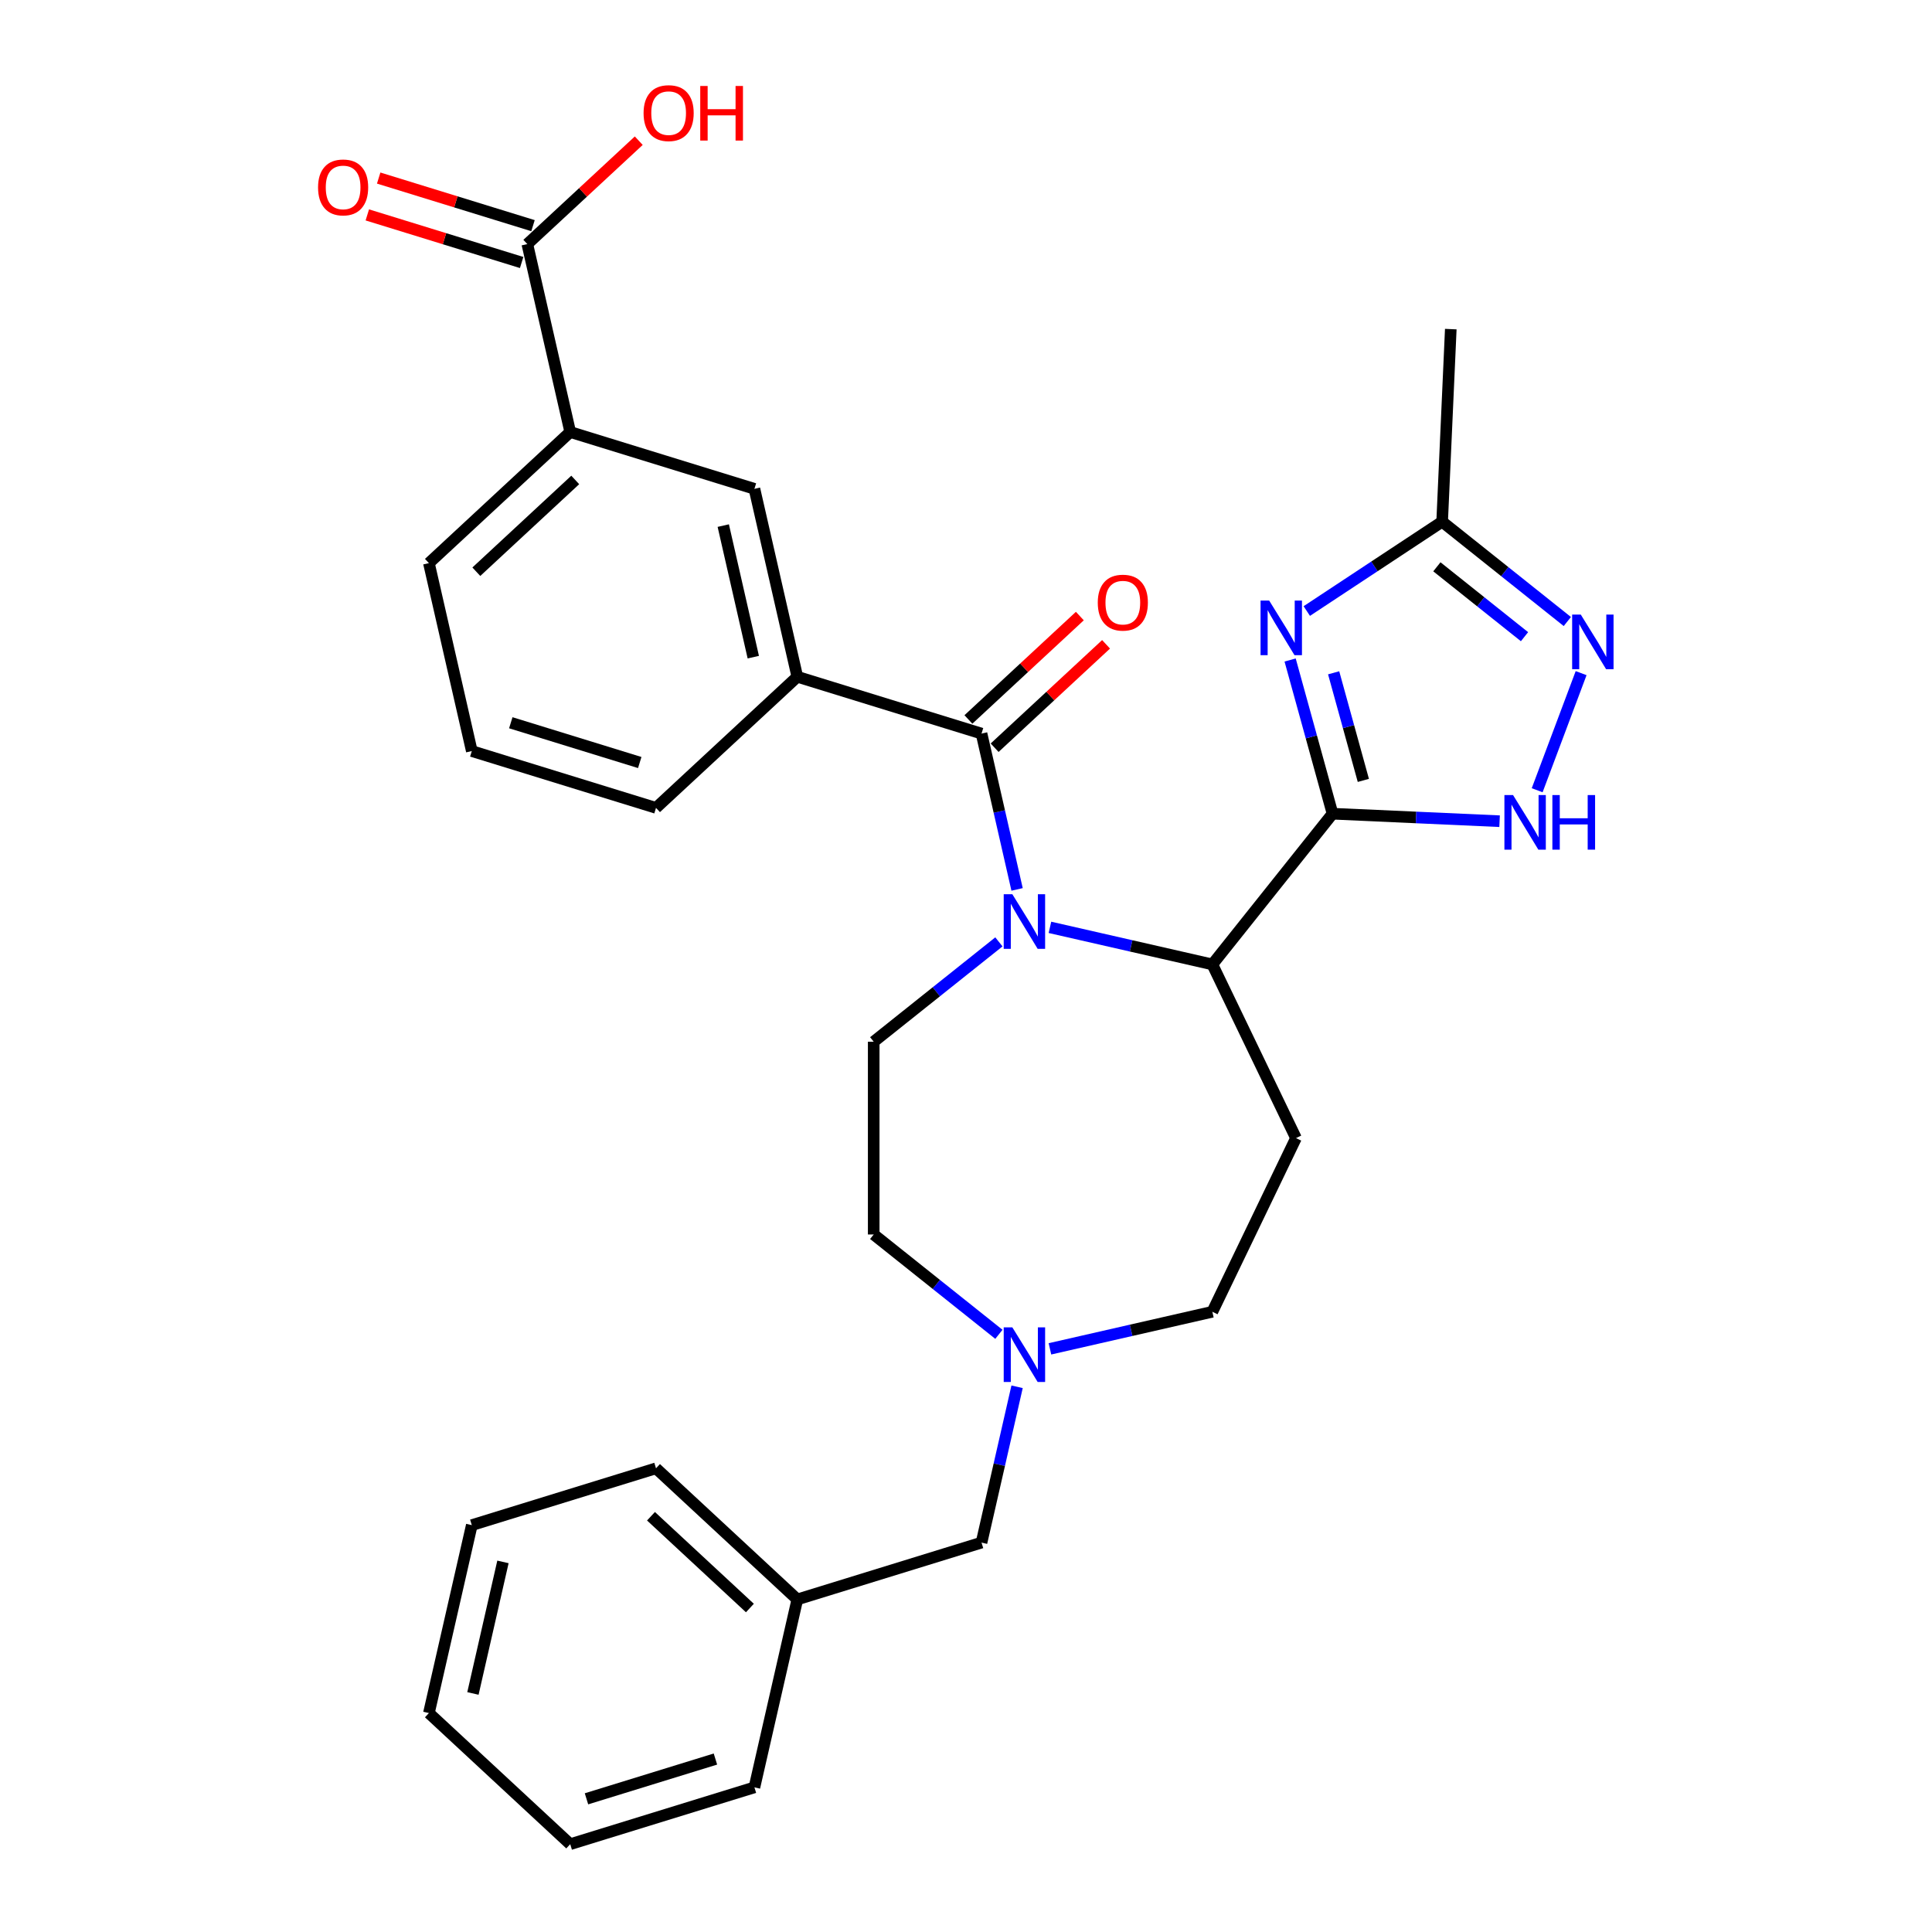 <?xml version='1.0' encoding='iso-8859-1'?>
<svg version='1.1' baseProfile='full'
              xmlns='http://www.w3.org/2000/svg'
                      xmlns:rdkit='http://www.rdkit.org/xml'
                      xmlns:xlink='http://www.w3.org/1999/xlink'
                  xml:space='preserve'
width='1000px' height='1000px' viewBox='0 0 1000 1000'>
<!-- END OF HEADER -->
<rect style='opacity:1.0;fill:#FFFFFF;stroke:none' width='1000' height='1000' x='0' y='0'> </rect>
<path class='bond-1' d='M 689.721,421.174 L 678.743,381.395' style='fill:none;fill-rule:evenodd;stroke:#000000;stroke-width:6px;stroke-linecap:butt;stroke-linejoin:miter;stroke-opacity:1' />
<path class='bond-1' d='M 678.743,381.395 L 667.765,341.616' style='fill:none;fill-rule:evenodd;stroke:#0000FF;stroke-width:6px;stroke-linecap:butt;stroke-linejoin:miter;stroke-opacity:1' />
<path class='bond-1' d='M 705.664,403.931 L 697.979,376.086' style='fill:none;fill-rule:evenodd;stroke:#000000;stroke-width:6px;stroke-linecap:butt;stroke-linejoin:miter;stroke-opacity:1' />
<path class='bond-1' d='M 697.979,376.086 L 690.294,348.24' style='fill:none;fill-rule:evenodd;stroke:#0000FF;stroke-width:6px;stroke-linecap:butt;stroke-linejoin:miter;stroke-opacity:1' />
<path class='bond-3' d='M 689.721,421.174 L 627.511,499.182' style='fill:none;fill-rule:evenodd;stroke:#000000;stroke-width:6px;stroke-linecap:butt;stroke-linejoin:miter;stroke-opacity:1' />
<path class='bond-4' d='M 689.721,421.174 L 732.954,423.115' style='fill:none;fill-rule:evenodd;stroke:#000000;stroke-width:6px;stroke-linecap:butt;stroke-linejoin:miter;stroke-opacity:1' />
<path class='bond-4' d='M 732.954,423.115 L 776.187,425.057' style='fill:none;fill-rule:evenodd;stroke:#0000FF;stroke-width:6px;stroke-linecap:butt;stroke-linejoin:miter;stroke-opacity:1' />
<path class='bond-0' d='M 543.447,479.995 L 585.479,489.589' style='fill:none;fill-rule:evenodd;stroke:#0000FF;stroke-width:6px;stroke-linecap:butt;stroke-linejoin:miter;stroke-opacity:1' />
<path class='bond-0' d='M 585.479,489.589 L 627.511,499.182' style='fill:none;fill-rule:evenodd;stroke:#000000;stroke-width:6px;stroke-linecap:butt;stroke-linejoin:miter;stroke-opacity:1' />
<path class='bond-2' d='M 526.442,460.357 L 517.238,420.031' style='fill:none;fill-rule:evenodd;stroke:#0000FF;stroke-width:6px;stroke-linecap:butt;stroke-linejoin:miter;stroke-opacity:1' />
<path class='bond-2' d='M 517.238,420.031 L 508.034,379.705' style='fill:none;fill-rule:evenodd;stroke:#000000;stroke-width:6px;stroke-linecap:butt;stroke-linejoin:miter;stroke-opacity:1' />
<path class='bond-9' d='M 517.026,487.515 L 484.627,513.352' style='fill:none;fill-rule:evenodd;stroke:#0000FF;stroke-width:6px;stroke-linecap:butt;stroke-linejoin:miter;stroke-opacity:1' />
<path class='bond-9' d='M 484.627,513.352 L 452.228,539.19' style='fill:none;fill-rule:evenodd;stroke:#000000;stroke-width:6px;stroke-linecap:butt;stroke-linejoin:miter;stroke-opacity:1' />
<path class='bond-6' d='M 676.387,316.273 L 711.418,293.149' style='fill:none;fill-rule:evenodd;stroke:#0000FF;stroke-width:6px;stroke-linecap:butt;stroke-linejoin:miter;stroke-opacity:1' />
<path class='bond-6' d='M 711.418,293.149 L 746.448,270.026' style='fill:none;fill-rule:evenodd;stroke:#000000;stroke-width:6px;stroke-linecap:butt;stroke-linejoin:miter;stroke-opacity:1' />
<path class='bond-7' d='M 508.034,379.705 L 412.69,350.295' style='fill:none;fill-rule:evenodd;stroke:#000000;stroke-width:6px;stroke-linecap:butt;stroke-linejoin:miter;stroke-opacity:1' />
<path class='bond-14' d='M 514.821,387.019 L 543.659,360.261' style='fill:none;fill-rule:evenodd;stroke:#000000;stroke-width:6px;stroke-linecap:butt;stroke-linejoin:miter;stroke-opacity:1' />
<path class='bond-14' d='M 543.659,360.261 L 572.497,333.503' style='fill:none;fill-rule:evenodd;stroke:#FF0000;stroke-width:6px;stroke-linecap:butt;stroke-linejoin:miter;stroke-opacity:1' />
<path class='bond-14' d='M 501.248,372.391 L 530.086,345.633' style='fill:none;fill-rule:evenodd;stroke:#000000;stroke-width:6px;stroke-linecap:butt;stroke-linejoin:miter;stroke-opacity:1' />
<path class='bond-14' d='M 530.086,345.633 L 558.924,318.875' style='fill:none;fill-rule:evenodd;stroke:#FF0000;stroke-width:6px;stroke-linecap:butt;stroke-linejoin:miter;stroke-opacity:1' />
<path class='bond-8' d='M 627.511,499.182 L 670.803,589.078' style='fill:none;fill-rule:evenodd;stroke:#000000;stroke-width:6px;stroke-linecap:butt;stroke-linejoin:miter;stroke-opacity:1' />
<path class='bond-5' d='M 795.636,409.027 L 818.384,348.415' style='fill:none;fill-rule:evenodd;stroke:#0000FF;stroke-width:6px;stroke-linecap:butt;stroke-linejoin:miter;stroke-opacity:1' />
<path class='bond-30' d='M 811.246,321.701 L 778.847,295.864' style='fill:none;fill-rule:evenodd;stroke:#0000FF;stroke-width:6px;stroke-linecap:butt;stroke-linejoin:miter;stroke-opacity:1' />
<path class='bond-30' d='M 778.847,295.864 L 746.448,270.026' style='fill:none;fill-rule:evenodd;stroke:#000000;stroke-width:6px;stroke-linecap:butt;stroke-linejoin:miter;stroke-opacity:1' />
<path class='bond-30' d='M 789.084,329.551 L 766.405,311.465' style='fill:none;fill-rule:evenodd;stroke:#0000FF;stroke-width:6px;stroke-linecap:butt;stroke-linejoin:miter;stroke-opacity:1' />
<path class='bond-30' d='M 766.405,311.465 L 743.726,293.379' style='fill:none;fill-rule:evenodd;stroke:#000000;stroke-width:6px;stroke-linecap:butt;stroke-linejoin:miter;stroke-opacity:1' />
<path class='bond-22' d='M 746.448,270.026 L 750.924,170.35' style='fill:none;fill-rule:evenodd;stroke:#000000;stroke-width:6px;stroke-linecap:butt;stroke-linejoin:miter;stroke-opacity:1' />
<path class='bond-12' d='M 412.69,350.295 L 390.488,253.02' style='fill:none;fill-rule:evenodd;stroke:#000000;stroke-width:6px;stroke-linecap:butt;stroke-linejoin:miter;stroke-opacity:1' />
<path class='bond-12' d='M 389.905,340.144 L 374.363,272.052' style='fill:none;fill-rule:evenodd;stroke:#000000;stroke-width:6px;stroke-linecap:butt;stroke-linejoin:miter;stroke-opacity:1' />
<path class='bond-21' d='M 412.69,350.295 L 339.549,418.161' style='fill:none;fill-rule:evenodd;stroke:#000000;stroke-width:6px;stroke-linecap:butt;stroke-linejoin:miter;stroke-opacity:1' />
<path class='bond-16' d='M 670.803,589.078 L 627.511,678.974' style='fill:none;fill-rule:evenodd;stroke:#000000;stroke-width:6px;stroke-linecap:butt;stroke-linejoin:miter;stroke-opacity:1' />
<path class='bond-17' d='M 452.228,539.19 L 452.228,638.966' style='fill:none;fill-rule:evenodd;stroke:#000000;stroke-width:6px;stroke-linecap:butt;stroke-linejoin:miter;stroke-opacity:1' />
<path class='bond-10' d='M 272.942,126.335 L 295.144,223.61' style='fill:none;fill-rule:evenodd;stroke:#000000;stroke-width:6px;stroke-linecap:butt;stroke-linejoin:miter;stroke-opacity:1' />
<path class='bond-15' d='M 275.883,116.801 L 235.943,104.481' style='fill:none;fill-rule:evenodd;stroke:#000000;stroke-width:6px;stroke-linecap:butt;stroke-linejoin:miter;stroke-opacity:1' />
<path class='bond-15' d='M 235.943,104.481 L 196.004,92.162' style='fill:none;fill-rule:evenodd;stroke:#FF0000;stroke-width:6px;stroke-linecap:butt;stroke-linejoin:miter;stroke-opacity:1' />
<path class='bond-15' d='M 270.001,135.87 L 230.061,123.55' style='fill:none;fill-rule:evenodd;stroke:#000000;stroke-width:6px;stroke-linecap:butt;stroke-linejoin:miter;stroke-opacity:1' />
<path class='bond-15' d='M 230.061,123.55 L 190.122,111.231' style='fill:none;fill-rule:evenodd;stroke:#FF0000;stroke-width:6px;stroke-linecap:butt;stroke-linejoin:miter;stroke-opacity:1' />
<path class='bond-19' d='M 272.942,126.335 L 301.78,99.578' style='fill:none;fill-rule:evenodd;stroke:#000000;stroke-width:6px;stroke-linecap:butt;stroke-linejoin:miter;stroke-opacity:1' />
<path class='bond-19' d='M 301.78,99.578 L 330.618,72.82' style='fill:none;fill-rule:evenodd;stroke:#FF0000;stroke-width:6px;stroke-linecap:butt;stroke-linejoin:miter;stroke-opacity:1' />
<path class='bond-11' d='M 543.447,698.161 L 585.479,688.567' style='fill:none;fill-rule:evenodd;stroke:#0000FF;stroke-width:6px;stroke-linecap:butt;stroke-linejoin:miter;stroke-opacity:1' />
<path class='bond-11' d='M 585.479,688.567 L 627.511,678.974' style='fill:none;fill-rule:evenodd;stroke:#000000;stroke-width:6px;stroke-linecap:butt;stroke-linejoin:miter;stroke-opacity:1' />
<path class='bond-18' d='M 526.442,717.799 L 517.238,758.125' style='fill:none;fill-rule:evenodd;stroke:#0000FF;stroke-width:6px;stroke-linecap:butt;stroke-linejoin:miter;stroke-opacity:1' />
<path class='bond-18' d='M 517.238,758.125 L 508.034,798.451' style='fill:none;fill-rule:evenodd;stroke:#000000;stroke-width:6px;stroke-linecap:butt;stroke-linejoin:miter;stroke-opacity:1' />
<path class='bond-31' d='M 517.026,690.641 L 484.627,664.804' style='fill:none;fill-rule:evenodd;stroke:#0000FF;stroke-width:6px;stroke-linecap:butt;stroke-linejoin:miter;stroke-opacity:1' />
<path class='bond-31' d='M 484.627,664.804 L 452.228,638.966' style='fill:none;fill-rule:evenodd;stroke:#000000;stroke-width:6px;stroke-linecap:butt;stroke-linejoin:miter;stroke-opacity:1' />
<path class='bond-13' d='M 390.488,253.02 L 295.144,223.61' style='fill:none;fill-rule:evenodd;stroke:#000000;stroke-width:6px;stroke-linecap:butt;stroke-linejoin:miter;stroke-opacity:1' />
<path class='bond-32' d='M 295.144,223.61 L 222.003,291.476' style='fill:none;fill-rule:evenodd;stroke:#000000;stroke-width:6px;stroke-linecap:butt;stroke-linejoin:miter;stroke-opacity:1' />
<path class='bond-32' d='M 297.746,248.419 L 246.547,295.924' style='fill:none;fill-rule:evenodd;stroke:#000000;stroke-width:6px;stroke-linecap:butt;stroke-linejoin:miter;stroke-opacity:1' />
<path class='bond-20' d='M 508.034,798.451 L 412.69,827.861' style='fill:none;fill-rule:evenodd;stroke:#000000;stroke-width:6px;stroke-linecap:butt;stroke-linejoin:miter;stroke-opacity:1' />
<path class='bond-25' d='M 412.69,827.861 L 339.549,759.995' style='fill:none;fill-rule:evenodd;stroke:#000000;stroke-width:6px;stroke-linecap:butt;stroke-linejoin:miter;stroke-opacity:1' />
<path class='bond-25' d='M 388.146,832.309 L 336.947,784.803' style='fill:none;fill-rule:evenodd;stroke:#000000;stroke-width:6px;stroke-linecap:butt;stroke-linejoin:miter;stroke-opacity:1' />
<path class='bond-26' d='M 412.69,827.861 L 390.488,925.136' style='fill:none;fill-rule:evenodd;stroke:#000000;stroke-width:6px;stroke-linecap:butt;stroke-linejoin:miter;stroke-opacity:1' />
<path class='bond-24' d='M 339.549,418.161 L 244.205,388.751' style='fill:none;fill-rule:evenodd;stroke:#000000;stroke-width:6px;stroke-linecap:butt;stroke-linejoin:miter;stroke-opacity:1' />
<path class='bond-24' d='M 331.129,394.68 L 264.388,374.094' style='fill:none;fill-rule:evenodd;stroke:#000000;stroke-width:6px;stroke-linecap:butt;stroke-linejoin:miter;stroke-opacity:1' />
<path class='bond-23' d='M 222.003,291.476 L 244.205,388.751' style='fill:none;fill-rule:evenodd;stroke:#000000;stroke-width:6px;stroke-linecap:butt;stroke-linejoin:miter;stroke-opacity:1' />
<path class='bond-28' d='M 339.549,759.995 L 244.205,789.405' style='fill:none;fill-rule:evenodd;stroke:#000000;stroke-width:6px;stroke-linecap:butt;stroke-linejoin:miter;stroke-opacity:1' />
<path class='bond-27' d='M 390.488,925.136 L 295.144,954.545' style='fill:none;fill-rule:evenodd;stroke:#000000;stroke-width:6px;stroke-linecap:butt;stroke-linejoin:miter;stroke-opacity:1' />
<path class='bond-27' d='M 370.304,910.478 L 303.564,931.065' style='fill:none;fill-rule:evenodd;stroke:#000000;stroke-width:6px;stroke-linecap:butt;stroke-linejoin:miter;stroke-opacity:1' />
<path class='bond-29' d='M 295.144,954.545 L 222.003,886.68' style='fill:none;fill-rule:evenodd;stroke:#000000;stroke-width:6px;stroke-linecap:butt;stroke-linejoin:miter;stroke-opacity:1' />
<path class='bond-33' d='M 244.205,789.405 L 222.003,886.68' style='fill:none;fill-rule:evenodd;stroke:#000000;stroke-width:6px;stroke-linecap:butt;stroke-linejoin:miter;stroke-opacity:1' />
<path class='bond-33' d='M 260.33,808.437 L 244.788,876.529' style='fill:none;fill-rule:evenodd;stroke:#000000;stroke-width:6px;stroke-linecap:butt;stroke-linejoin:miter;stroke-opacity:1' />
<path  class='atom-1' d='M 523.99 462.852
L 533.25 477.818
Q 534.168 479.295, 535.644 481.969
Q 537.121 484.643, 537.201 484.802
L 537.201 462.852
L 540.952 462.852
L 540.952 491.108
L 537.081 491.108
L 527.143 474.745
Q 525.986 472.829, 524.749 470.634
Q 523.551 468.439, 523.192 467.761
L 523.192 491.108
L 519.52 491.108
L 519.52 462.852
L 523.99 462.852
' fill='#0000FF'/>
<path  class='atom-2' d='M 656.931 310.864
L 666.19 325.831
Q 667.108 327.308, 668.585 329.982
Q 670.062 332.656, 670.141 332.815
L 670.141 310.864
L 673.893 310.864
L 673.893 339.121
L 670.022 339.121
L 660.084 322.758
Q 658.926 320.842, 657.689 318.647
Q 656.492 316.452, 656.133 315.773
L 656.133 339.121
L 652.461 339.121
L 652.461 310.864
L 656.931 310.864
' fill='#0000FF'/>
<path  class='atom-5' d='M 783.151 411.522
L 792.411 426.488
Q 793.329 427.965, 794.805 430.639
Q 796.282 433.313, 796.362 433.473
L 796.362 411.522
L 800.113 411.522
L 800.113 439.779
L 796.242 439.779
L 786.304 423.415
Q 785.147 421.5, 783.91 419.304
Q 782.712 417.109, 782.353 416.431
L 782.353 439.779
L 778.681 439.779
L 778.681 411.522
L 783.151 411.522
' fill='#0000FF'/>
<path  class='atom-5' d='M 803.506 411.522
L 807.337 411.522
L 807.337 423.535
L 821.785 423.535
L 821.785 411.522
L 825.616 411.522
L 825.616 439.779
L 821.785 439.779
L 821.785 426.728
L 807.337 426.728
L 807.337 439.779
L 803.506 439.779
L 803.506 411.522
' fill='#0000FF'/>
<path  class='atom-6' d='M 818.21 318.108
L 827.47 333.074
Q 828.388 334.551, 829.864 337.225
Q 831.341 339.899, 831.421 340.058
L 831.421 318.108
L 835.172 318.108
L 835.172 346.364
L 831.301 346.364
L 821.363 330.001
Q 820.206 328.085, 818.969 325.89
Q 817.771 323.695, 817.412 323.017
L 817.412 346.364
L 813.74 346.364
L 813.74 318.108
L 818.21 318.108
' fill='#0000FF'/>
<path  class='atom-12' d='M 523.99 687.048
L 533.25 702.014
Q 534.168 703.491, 535.644 706.165
Q 537.121 708.839, 537.201 708.999
L 537.201 687.048
L 540.952 687.048
L 540.952 715.304
L 537.081 715.304
L 527.143 698.941
Q 525.986 697.025, 524.749 694.83
Q 523.551 692.635, 523.192 691.957
L 523.192 715.304
L 519.52 715.304
L 519.52 687.048
L 523.99 687.048
' fill='#0000FF'/>
<path  class='atom-15' d='M 568.205 311.919
Q 568.205 305.135, 571.557 301.343
Q 574.91 297.552, 581.176 297.552
Q 587.441 297.552, 590.794 301.343
Q 594.146 305.135, 594.146 311.919
Q 594.146 318.784, 590.754 322.695
Q 587.362 326.567, 581.176 326.567
Q 574.949 326.567, 571.557 322.695
Q 568.205 318.824, 568.205 311.919
M 581.176 323.374
Q 585.486 323.374, 587.801 320.5
Q 590.155 317.587, 590.155 311.919
Q 590.155 306.372, 587.801 303.578
Q 585.486 300.744, 581.176 300.744
Q 576.865 300.744, 574.51 303.538
Q 572.196 306.332, 572.196 311.919
Q 572.196 317.627, 574.51 320.5
Q 576.865 323.374, 581.176 323.374
' fill='#FF0000'/>
<path  class='atom-16' d='M 164.627 97.006
Q 164.627 90.221, 167.979 86.429
Q 171.332 82.638, 177.598 82.638
Q 183.864 82.638, 187.216 86.429
Q 190.569 90.221, 190.569 97.006
Q 190.569 103.87, 187.176 107.781
Q 183.784 111.653, 177.598 111.653
Q 171.372 111.653, 167.979 107.781
Q 164.627 103.91, 164.627 97.006
M 177.598 108.46
Q 181.908 108.46, 184.223 105.586
Q 186.578 102.673, 186.578 97.006
Q 186.578 91.458, 184.223 88.664
Q 181.908 85.831, 177.598 85.831
Q 173.287 85.831, 170.933 88.624
Q 168.618 91.418, 168.618 97.006
Q 168.618 102.713, 170.933 105.586
Q 173.287 108.46, 177.598 108.46
' fill='#FF0000'/>
<path  class='atom-20' d='M 333.112 58.55
Q 333.112 51.765, 336.465 47.974
Q 339.817 44.182, 346.083 44.182
Q 352.349 44.182, 355.702 47.974
Q 359.054 51.765, 359.054 58.55
Q 359.054 65.415, 355.662 69.326
Q 352.269 73.197, 346.083 73.197
Q 339.857 73.197, 336.465 69.326
Q 333.112 65.454, 333.112 58.55
M 346.083 70.004
Q 350.393 70.004, 352.708 67.131
Q 355.063 64.217, 355.063 58.55
Q 355.063 53.002, 352.708 50.209
Q 350.393 47.375, 346.083 47.375
Q 341.773 47.375, 339.418 50.169
Q 337.103 52.962, 337.103 58.55
Q 337.103 64.257, 339.418 67.131
Q 341.773 70.004, 346.083 70.004
' fill='#FF0000'/>
<path  class='atom-20' d='M 362.446 44.501
L 366.278 44.501
L 366.278 56.514
L 380.725 56.514
L 380.725 44.501
L 384.557 44.501
L 384.557 72.758
L 380.725 72.758
L 380.725 59.707
L 366.278 59.707
L 366.278 72.758
L 362.446 72.758
L 362.446 44.501
' fill='#FF0000'/>
</svg>
